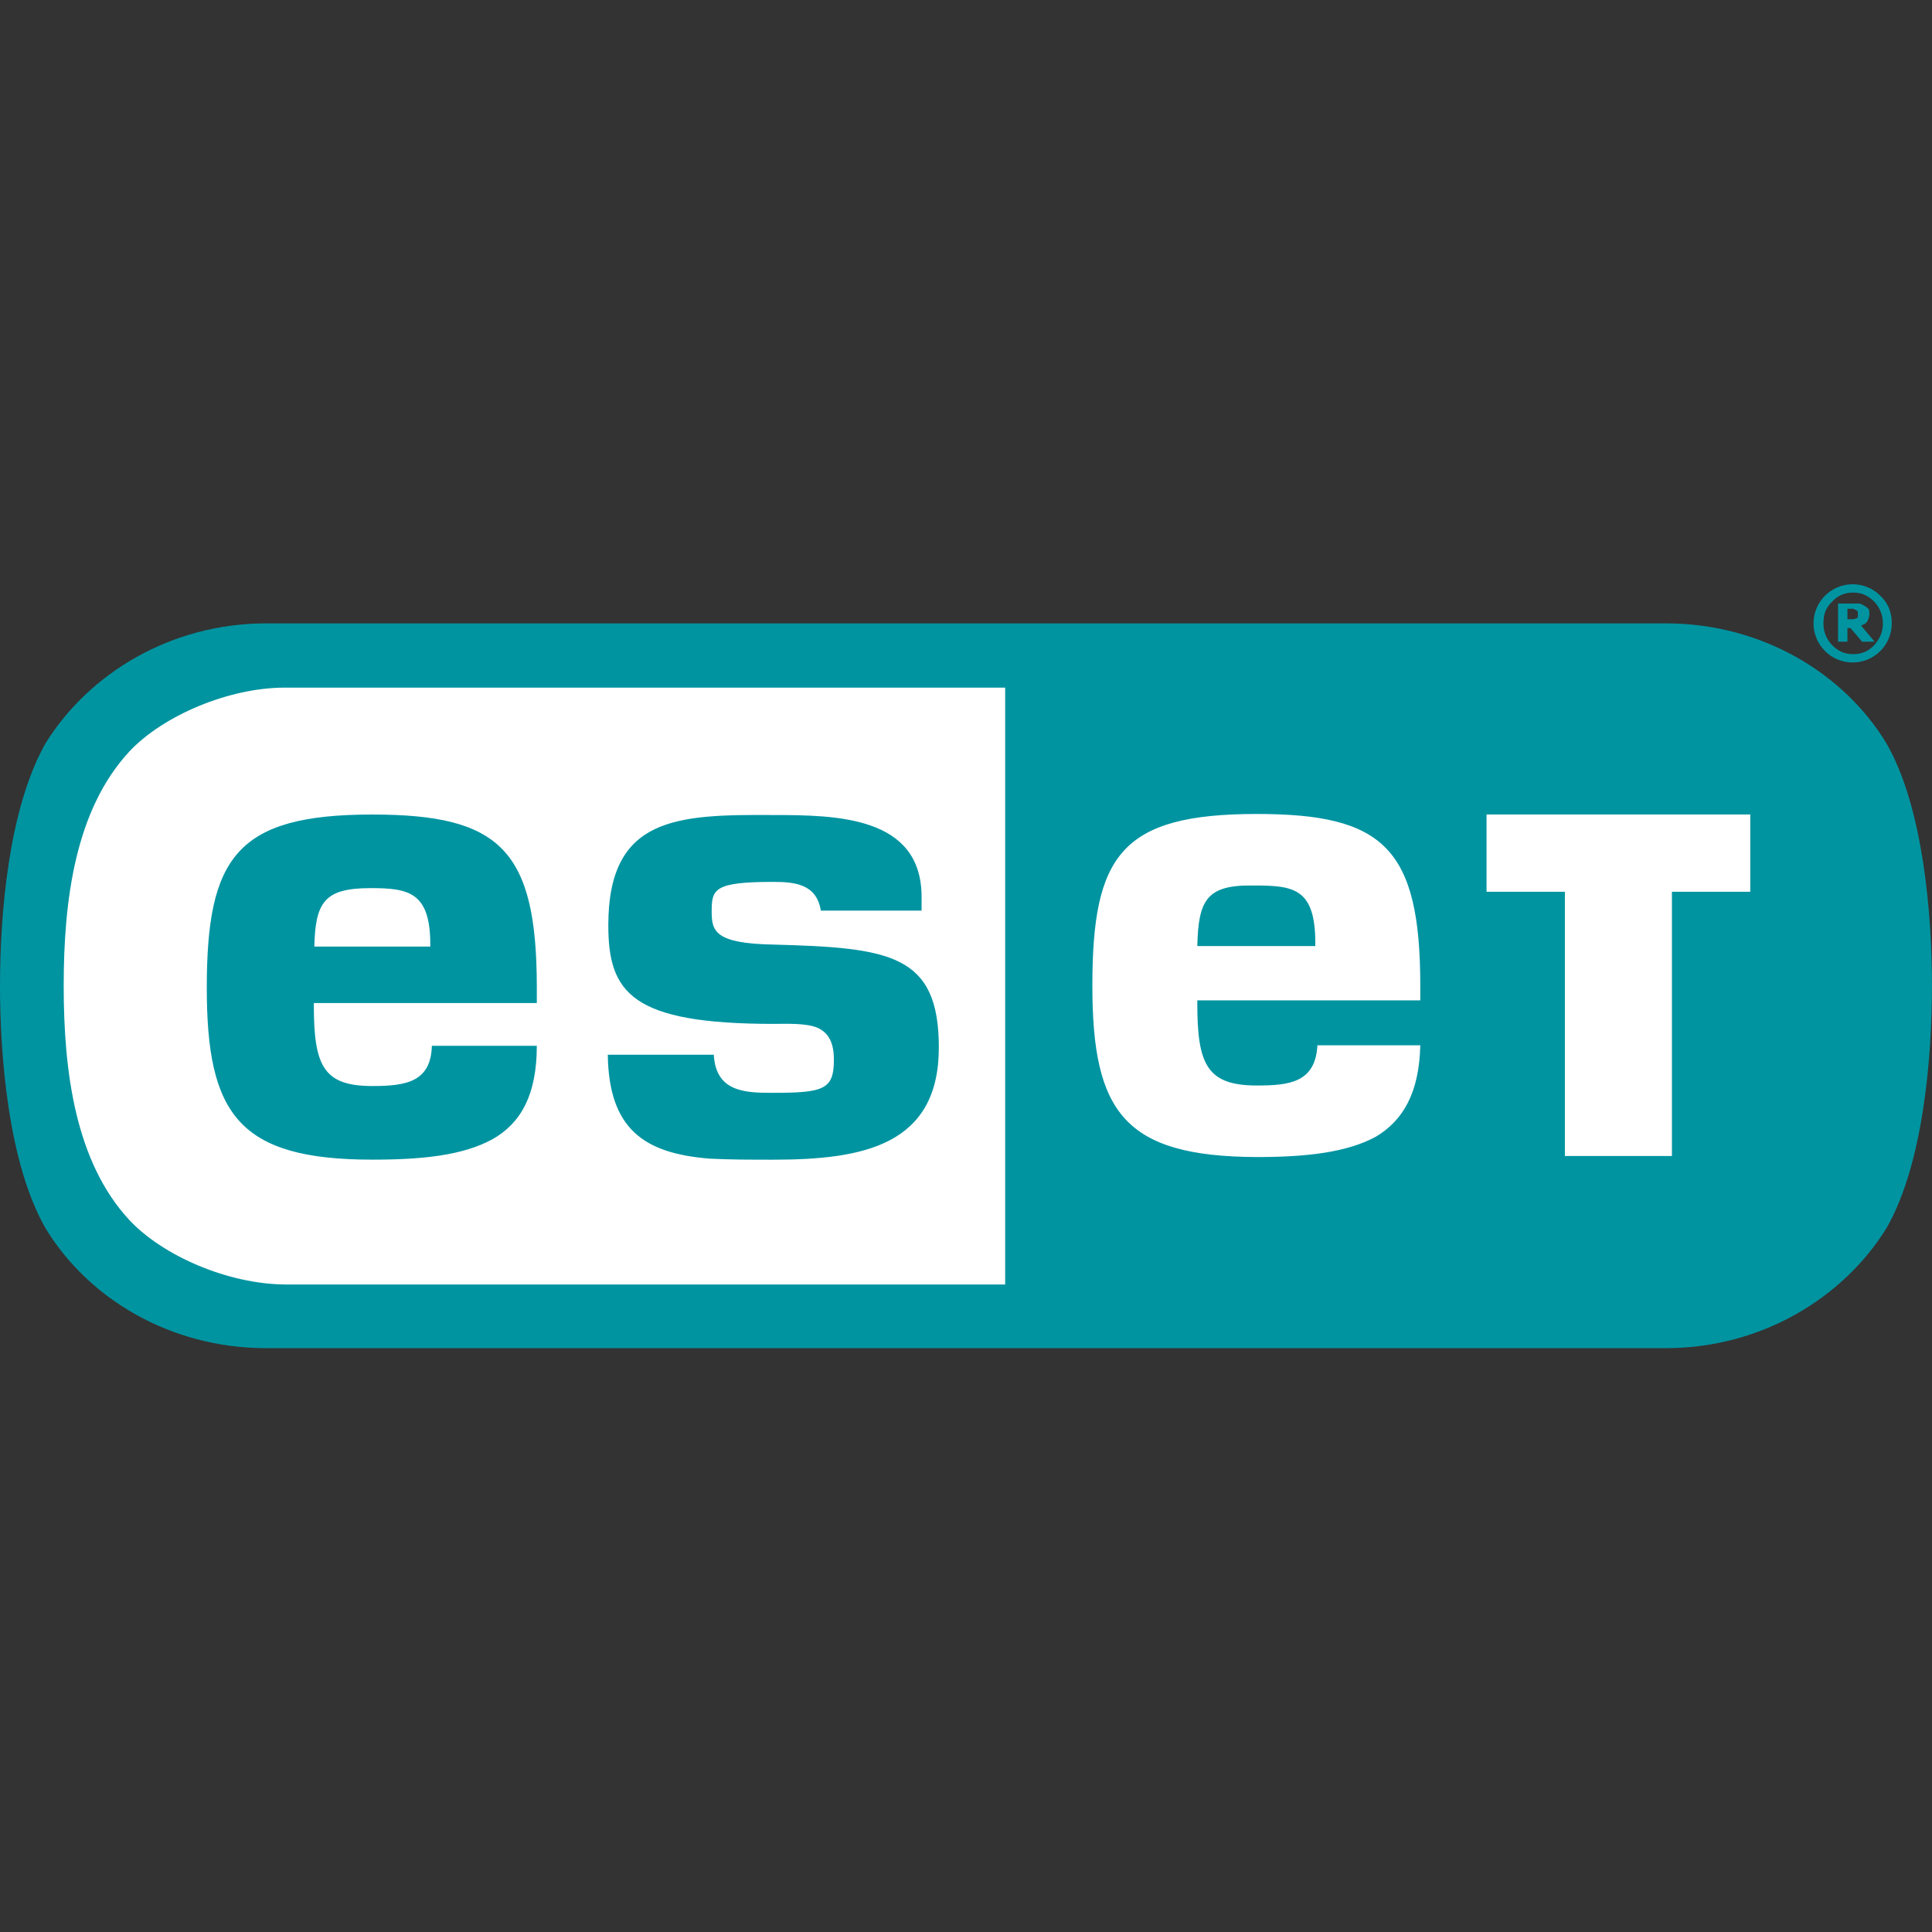 <svg xmlns="http://www.w3.org/2000/svg" xmlns:xlink="http://www.w3.org/1999/xlink" id="Layer_1" x="0px" y="0px" viewBox="0 0 512 512" style="enable-background:new 0 0 512 512;" xml:space="preserve"><rect x="0" y="0" width="512" height="512" fill="#333333" stroke="none"/><style type="text/css">	.st0{fill:#0094A1;}	.st1{fill:#FFFFFF;}</style><g id="XMLID_1_">	<path id="XMLID_9_" class="st0" d="M70.57,165.2c-25.32,0-47.05,13.28-58.53,31.83C2.21,214.47,0,242.56,0,261.24  c0,18.54,2.21,47.05,12.04,64.21c11.21,18.54,32.93,31.83,58.53,31.83h370.85c25.32,0,47.05-13.28,58.53-31.83  c9.82-17.16,12.04-45.53,12.04-64.21c0-18.54-2.21-47.05-12.04-64.21c-11.21-18.54-32.93-31.83-58.53-31.83L70.57,165.2  L70.57,165.2z"></path>	<path class="st1" d="M317.3,250.72h31.27v-0.83c0-14.39-5.67-15.22-16.05-15.22C319.79,234.39,317.58,238.41,317.3,250.72   M98.25,235.36c10.1,0,15.78,1.11,15.78,14.94v0.55H83.3C83.58,238.96,86.07,235.36,98.25,235.36 M54.8,261.79  c0,33.49,8.44,45.53,43.87,45.53c13.28,0,23.94-1.11,31.83-5.4c7.33-4.15,11.76-11.49,11.76-24.77h-27.81  c-0.28,9.55-6.78,10.66-15.78,10.66c-13.01,0-15.5-5.4-15.5-21.45v-0.55h59.09v-4.15c0-36.53-9.82-45.8-43.59-45.8  C62.69,215.85,54.8,227.2,54.8,261.79 M161.21,245.19c0,17.99,6.23,26.15,43.87,26.15c3.32,0,8.72-0.28,11.76,1.11  c2.77,1.38,4.15,3.87,4.15,8.44c0,7.89-2.77,8.72-16.33,8.72c-7.33,0-14.94-0.28-15.5-10.1h-28.09  c0.28,19.65,9.55,26.15,26.98,27.54c5.4,0.28,10.93,0.28,16.88,0.28c23.94,0,43.87-3.87,43.87-29.75  c0-24.77-13.01-26.43-43.87-27.26c-15.5-0.28-16.33-3.6-16.33-8.72c0-5.95,0.55-7.89,16.33-7.89c5.67,0,11.49,0.55,12.59,7.61  h26.71v-3.6c0-21.45-22.56-21.73-39.44-21.73C179.48,215.85,161.21,216.4,161.21,245.19 M394.1,215.85h69.74v20.48h-20.76v70.02  h-28.37v-70.02h-20.76v-20.48H394.1z M289.49,261.24c0-34.59,7.61-45.53,43.59-45.53c33.49,0,43.31,8.99,43.31,45.53v3.87H317.3  v0.83c0,16.05,2.49,21.73,15.78,21.73c8.72,0,15.5-0.83,16.05-10.66h27.26c-0.28,12.59-4.57,19.93-11.76,24.22  c-7.61,4.15-18.27,5.4-31.55,5.4C297.93,306.49,289.49,294.73,289.49,261.24 M34.32,323.37c-14.39-15.5-17.44-39.44-17.44-62.13  c0-22.69,3.04-46.63,17.44-62.13c8.99-9.55,26.43-16.88,41.1-16.88h190.96v158.17H75.42C60.47,340.25,43.31,332.92,34.32,323.37"></path>	<path id="XMLID_18_" class="st0" d="M492.35,162.71c0-0.28,0-0.28,0-0.55c0-0.28-0.28-0.28-0.55-0.55c-0.28,0-0.55-0.28-0.55-0.28  c-0.28,0-0.55,0-0.83,0h-0.83v2.77h0.55c0.55,0,0.83,0,1.11,0s0.55-0.28,0.83-0.28c0.28,0,0.28-0.28,0.28-0.55  C492.35,163.27,492.35,162.99,492.35,162.71 M496.78,170.05h-3.32l-3.04-3.6h-0.83v3.6h-2.49v-10.1h3.87c0.83,0,1.38,0,1.66,0  c0.55,0,0.83,0.28,1.38,0.55c0.55,0.28,0.83,0.55,1.11,0.83c0.28,0.28,0.28,0.83,0.28,1.38c0,0.83-0.28,1.38-0.55,1.94  c-0.28,0.55-0.83,0.83-1.66,1.11L496.78,170.05z M498.99,165.2c0-2.21-0.83-4.15-2.21-5.67c-1.66-1.66-3.32-2.49-5.67-2.49  s-4.15,0.83-5.67,2.49c-1.66,1.66-2.21,3.32-2.21,5.67s0.83,4.15,2.21,5.67c1.66,1.66,3.32,2.49,5.67,2.49s4.15-0.83,5.67-2.49  C498.16,169.22,498.99,167.56,498.99,165.2 M501.34,165.2c0,2.77-1.11,5.4-3.04,7.33c-1.94,1.94-4.57,3.04-7.33,3.04  c-2.77,0-5.4-1.11-7.33-3.04c-1.94-1.94-3.04-4.57-3.04-7.33c0-2.77,1.11-5.4,3.04-7.33c1.94-1.94,4.57-3.04,7.33-3.04  c2.77,0,5.4,1.11,7.33,3.04C500.51,159.95,501.34,162.44,501.34,165.2"></path></g></svg>